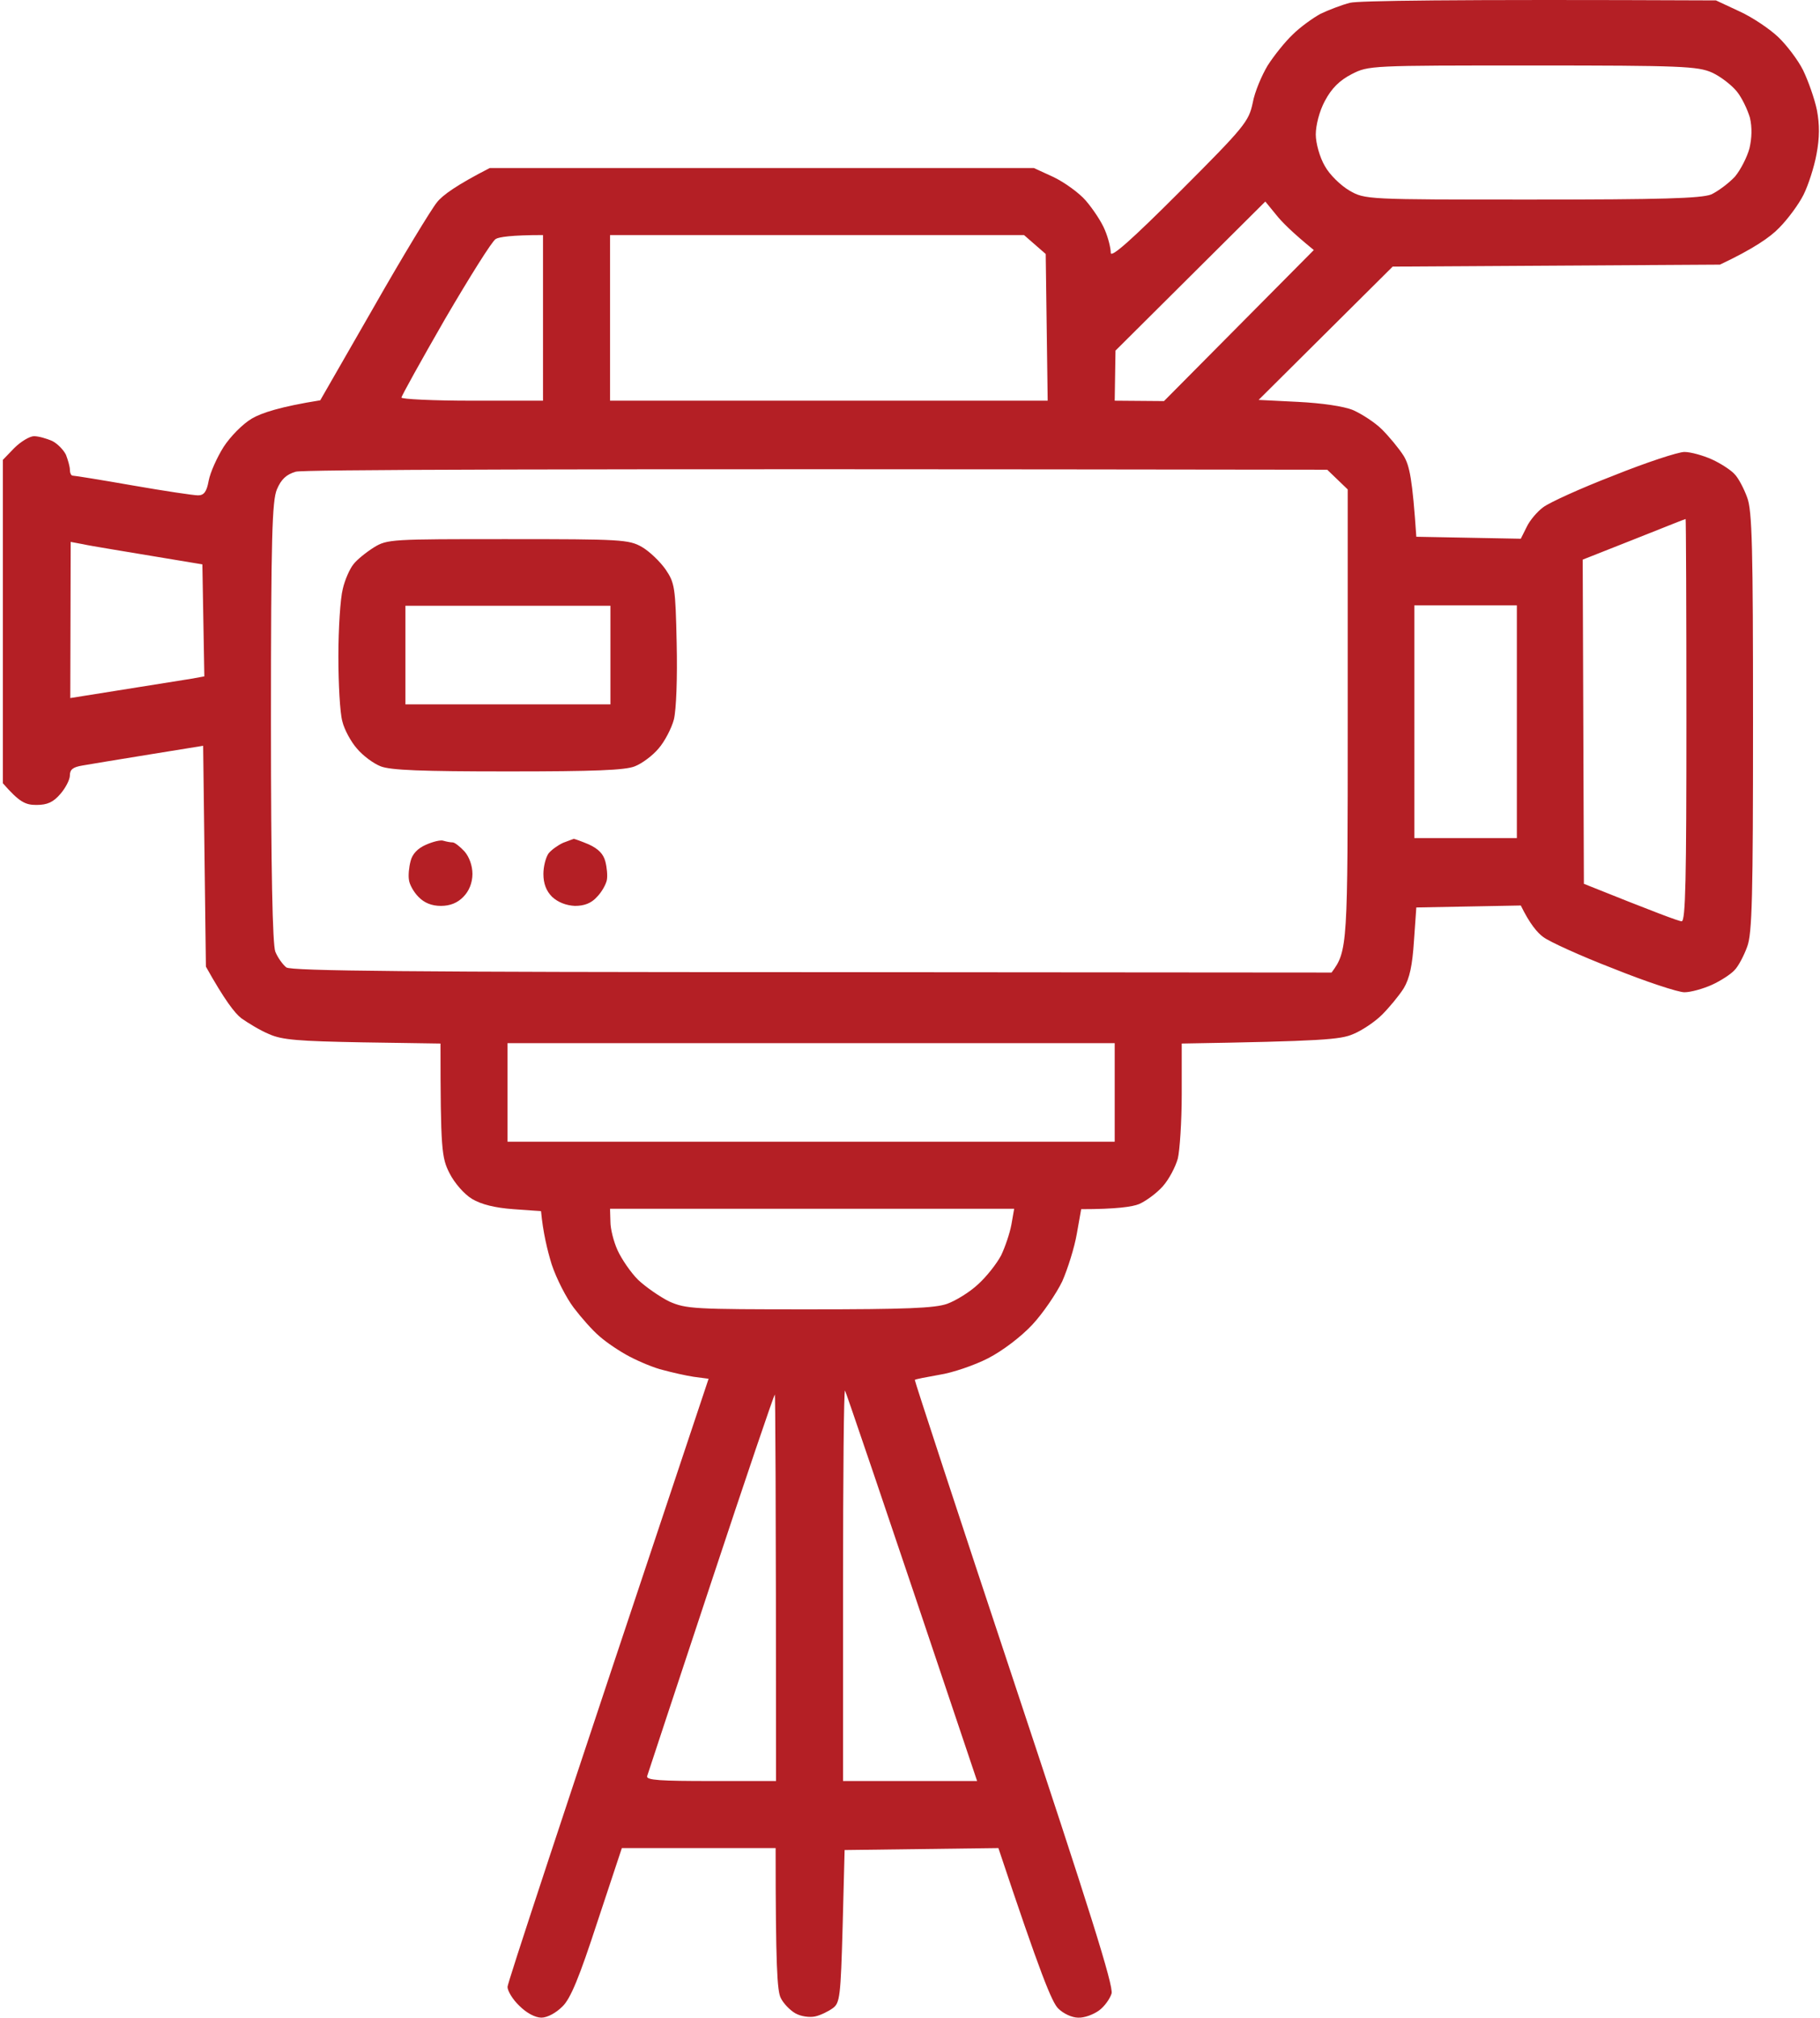 <svg xmlns="http://www.w3.org/2000/svg" width="462" height="512" fill="none"><path fill="#B41F25" fill-rule="evenodd" d="m435.592.103 6.005 2.803c3.302 1.5 7.706 4.503 9.808 6.504 2.102 2.002 5.004 5.805 6.305 8.407 1.301 2.702 2.903 7.205 3.503 10.108.701 3.702.701 7.005-.1 11.208-.601 3.303-2.102 7.906-3.303 10.308s-4.003 6.205-6.205 8.406c-2.202 2.302-6.506 5.304-15.013 9.307l-83.069.5-34.029 33.826 10.008.501c6.006.3 11.61 1.101 14.012 2.101 2.202 1.001 5.505 3.103 7.306 4.904 1.802 1.802 4.304 4.804 5.505 6.705 1.501 2.502 2.202 5.805 3.203 20.516l26.522.5 1.501-3.002c.801-1.701 2.702-3.903 4.204-5.004 1.601-1.201 9.508-4.804 17.815-8.006 8.207-3.302 16.413-6.005 18.015-6.005 1.601 0 4.804.901 7.006 1.902s4.804 2.702 5.704 3.703c1.001 1.001 2.402 3.703 3.203 5.904 1.301 3.303 1.501 13.01 1.501 57.044s-.2 53.74-1.501 57.043c-.801 2.202-2.202 4.904-3.203 5.904-.9 1.001-3.502 2.702-5.704 3.703s-5.405 1.902-7.006 1.902c-1.602 0-9.808-2.702-18.015-6.005-8.307-3.202-16.214-6.805-17.815-8.006-1.502-1.101-3.403-3.302-5.705-8.006l-26.522.5-.601 8.507c-.4 6.204-1.101 9.507-2.602 12.009-1.201 1.901-3.703 4.904-5.505 6.705-1.801 1.801-5.104 4.003-7.306 4.904-3.202 1.401-7.806 1.801-43.536 2.402v12.809c0 7.006-.501 14.411-1.001 16.413-.601 2.101-2.202 5.204-3.803 7.005-1.502 1.701-4.204 3.703-6.005 4.504-1.702.7-5.805 1.3-14.713 1.3l-1.101 6.205c-.6 3.503-2.302 8.907-3.703 12.109-1.501 3.103-4.904 8.107-7.606 11.009-2.802 3.002-7.506 6.605-11.21 8.506-3.502 1.802-9.107 3.703-12.41 4.203-3.303.601-6.105 1.101-6.205 1.301-.1.101 11.209 34.627 25.221 76.759 18.916 56.943 25.321 77.158 24.721 78.96-.401 1.301-1.802 3.302-3.203 4.303s-3.703 1.901-5.304 1.801c-1.502 0-3.703-1-5.005-2.301-1.601-1.502-4.503-8.607-15.212-40.731l-39.033.5-.501 19.315c-.5 17.913-.7 19.515-2.502 20.816-1.101.8-3.102 1.801-4.503 2.101s-3.603 0-5.005-.8c-1.401-.801-3.102-2.602-3.703-3.903-.9-1.702-1.301-8.207-1.301-38.029h-39.033l-6.205 18.714c-4.604 14.111-6.805 19.515-8.907 21.516-1.602 1.601-3.803 2.802-5.305 2.802-1.601 0-3.803-1.201-5.604-3.002-1.702-1.601-3.003-3.803-3.003-4.804 0-.9 11.51-36.027 51.043-154.317l-3.803-.5c-2.002-.3-5.505-1.101-7.707-1.701-2.202-.501-6.005-2.102-8.507-3.403s-5.905-3.603-7.606-5.104c-1.802-1.501-4.704-4.804-6.606-7.306-1.901-2.501-4.404-7.405-5.605-11.008-1.1-3.603-2.201-8.106-2.702-13.51l-7.006-.501q-7.005-.5-10.508-2.602c-2.002-1.2-4.504-4.103-5.705-6.504-2.002-3.903-2.302-5.905-2.302-32.925l-19.817-.301c-16.113-.3-20.417-.6-23.72-2.101-2.202-.901-5.304-2.802-7.006-4.003-1.701-1.301-4.303-4.704-9.007-13.11l-.7-56.043-13.612 2.202c-7.506 1.201-15.213 2.502-17.014 2.802-2.402.4-3.203 1.001-3.203 2.502 0 1.101-1.101 3.202-2.402 4.703-1.802 2.102-3.303 2.803-6.105 2.803s-4.304-.701-8.507-5.505v-82.062l2.902-3.002c1.601-1.601 3.903-3.003 5.004-3.003 1.201 0 3.203.601 4.604 1.201 1.401.701 2.903 2.302 3.503 3.503.5 1.301 1 3.002 1 3.803s.301 1.501.701 1.501c.5 0 7.307 1.101 15.313 2.502s15.413 2.502 16.514 2.502c1.501 0 2.202-.901 2.702-3.703.4-2.102 2.102-5.904 3.804-8.607 1.701-2.601 4.804-5.804 7.206-7.205s7.206-3.002 17.314-4.603l13.511-23.518c7.407-13.01 14.713-25.02 16.114-26.72 1.401-1.802 5.004-4.404 13.411-8.707h138.116l5.004 2.301c2.703 1.302 6.506 4.004 8.207 6.005 1.802 2.102 4.004 5.404 4.804 7.406.901 2.101 1.502 4.703 1.502 5.804 0 1.401 5.304-3.302 17.514-15.512 16.514-16.512 17.515-17.813 18.516-22.517.5-2.802 2.302-7.005 3.803-9.507 1.601-2.502 4.404-6.005 6.305-7.806 1.902-1.901 5.105-4.203 7.106-5.304 2.102-1 5.505-2.302 7.507-2.802 2.101-.5 23.82-.9 92.878-.6m-99.284 25.52c-1.401 2.602-2.302 6.204-2.302 8.506 0 2.202 1.001 5.805 2.302 8.006 1.201 2.202 4.004 4.904 6.205 6.205 4.004 2.302 4.204 2.302 46.339 2.302 32.928 0 42.936-.3 45.539-1.301 1.701-.8 4.403-2.802 6.005-4.504 1.501-1.801 3.102-5.003 3.703-7.205.6-2.602.7-5.304.1-7.806-.601-2.001-2.002-5.004-3.303-6.605s-4.103-3.803-6.305-4.804c-3.603-1.6-7.707-1.801-45.539-1.801-41.234 0-41.634 0-45.938 2.202-3.103 1.6-5.104 3.602-6.806 6.805M283.164 88.97l-.201 12.71 12.511.1 38.032-38.33c-5.405-4.403-8.207-7.205-9.608-9.006l-2.702-3.303zm-170.143-8.106c-6.105 10.608-11.11 19.615-11.11 20.015-.1.4 8.007.801 17.916.801h18.015V59.649c-8.107 0-11.21.5-12.01 1-.901.5-6.606 9.608-12.811 20.216m41.835 20.816h111.093l-.5-37.229-5.505-4.803H154.856zm-84.571 22.517c-1.201 2.902-1.501 11.809-1.501 59.045 0 37.828.4 56.342 1.1 58.244.601 1.501 1.902 3.302 2.803 4.003 1.301.901 31.426 1.201 133.512 1.201l131.811.1c4.103-5.504 4.103-6.805 4.103-64.049v-58.544l-5.204-5.004c-205.273-.3-259.918 0-261.82.5-2.402.701-3.703 1.902-4.804 4.504m331.478 17.813.3 82.263c18.216 7.305 24.121 9.507 24.821 9.507 1.001 0 1.201-10.908 1.201-51.039 0-28.121-.1-51.039-.2-51.039-.2 0-6.105 2.402-13.211 5.204zM17.841 177.138c21.318-3.403 28.924-4.604 30.726-4.904l3.303-.6-.5-28.422c-21.019-3.503-28.525-4.703-30.226-5.104l-3.203-.6zm341.186 35.527h26.022V153.62h-26.022zm-230.193 77.058h154.129v-25.019H128.834zm26.122 20.316c0 1.801.801 5.004 1.802 7.205s3.302 5.605 5.204 7.506c1.901 1.801 5.504 4.303 7.907 5.504 4.303 1.902 6.205 2.002 35.529 2.002 24.521 0 31.927-.3 35.03-1.401 2.202-.801 5.805-3.003 7.906-5.004 2.102-1.902 4.704-5.204 5.805-7.306 1.001-2.101 2.202-5.604 2.602-7.806l.701-4.003H154.856zm59.05 141.908h34.028c-25.621-76.358-33.328-98.775-33.528-99.076-.3-.3-.5 21.917-.5 49.238zm-49.742-1.201c-.2 1.001 3.503 1.201 16.213 1.201h16.514c0-75.958-.2-98.075-.3-98.075-.2 0-7.506 21.517-16.214 47.837s-16.013 48.336-16.213 49.037m-35.33-313.939c28.724 0 30.726.1 34.029 2.002 1.901 1.101 4.604 3.703 6.005 5.704 2.302 3.403 2.502 4.504 2.802 18.714.2 8.907-.1 16.813-.7 19.315-.601 2.302-2.402 5.704-3.904 7.406-1.501 1.801-4.203 3.803-6.005 4.503-2.402 1.001-10.308 1.301-32.227 1.301s-29.825-.3-32.327-1.301c-1.802-.7-4.504-2.702-6.005-4.503-1.501-1.702-3.203-4.804-3.703-6.906-.6-2.101-1.001-9.507-1.001-16.512s.5-14.711 1.101-17.013c.5-2.302 1.802-5.204 2.702-6.305.901-1.201 3.303-3.102 5.205-4.303 3.402-2.102 4.503-2.102 34.028-2.102m-26.022 41.932h52.044V153.72h-52.044zm9.708 34.626c.701.201 1.702.401 2.302.401.501 0 1.902 1.101 3.003 2.302 1.201 1.401 2.002 3.602 2.002 5.704 0 2.302-.901 4.403-2.302 5.804q-2.202 2.302-5.705 2.302t-5.705-2.302c-1.201-1.201-2.302-3.202-2.402-4.303-.2-1.101 0-3.202.4-4.704.401-1.801 1.802-3.302 3.904-4.203 1.801-.8 3.803-1.301 4.503-1.001m33.028-.5c.2 0 1.902.601 3.803 1.401 2.402 1.101 3.703 2.402 4.204 4.303.4 1.502.6 3.603.4 4.704s-1.301 3.102-2.502 4.303c-1.401 1.601-3.203 2.302-5.605 2.302-2.201-.1-4.303-.901-5.804-2.302-1.502-1.501-2.202-3.402-2.202-5.804 0-1.902.6-4.203 1.301-5.204.7-.901 2.402-2.102 3.703-2.702 1.401-.501 2.602-1.001 2.702-1.001" clip-rule="evenodd"/></svg>